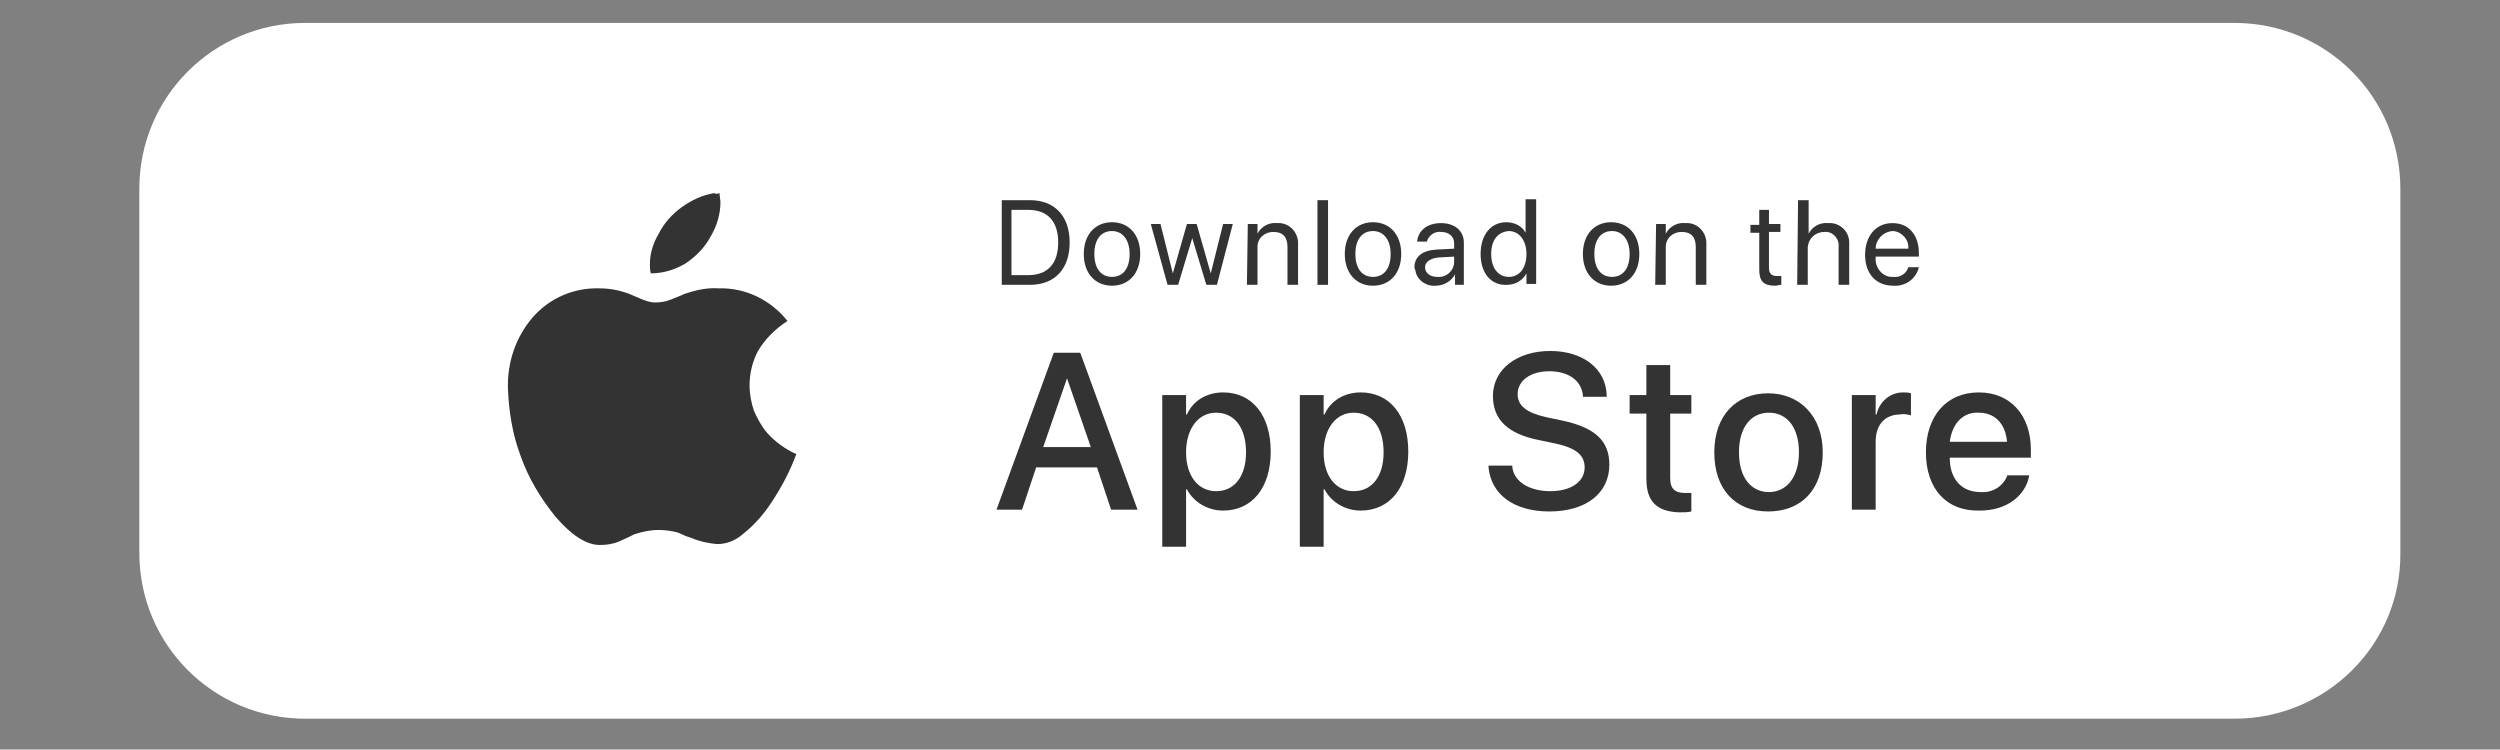 <?xml version="1.0" encoding="utf-8"?>
<!-- Generator: Adobe Illustrator 27.4.0, SVG Export Plug-In . SVG Version: 6.00 Build 0)  -->
<svg version="1.1" id="Layer_1" xmlns="http://www.w3.org/2000/svg" xmlns:xlink="http://www.w3.org/1999/xlink" x="0px" y="0px"
	 viewBox="0 0 283.5 85" style="enable-background:new 0 0 283.5 85;" xml:space="preserve">
<rect x="0" y="0" width="283.5" height="85" fill="#808080" stroke="none"/>
<style type="text/css">
	.st0{fill:#FFFFFF;}
	.st1{fill:#333333;}
</style>
<g id="Group_1509" transform="translate(0 0)">
	<path id="Path_240" class="st0" d="M253.4,81.5H34.6c-10.4,0-18.8-8.4-18.8-18.8l0,0V21.4c0-10.4,8.4-18.8,18.8-18.8c0,0,0,0,0,0
		h218.8c10.4,0,18.8,8.4,18.8,18.8c0,0,0,0,0,0v41.3C272.3,73.1,263.8,81.5,253.4,81.5L253.4,81.5"/>
	<path id="Path_241" class="st1" d="M116.8,22.7c2.8,0,4.5,1.8,4.5,4.8s-1.7,4.8-4.5,4.8h-3.2v-9.6H116.8z M114.7,31.2h1.9
		c2.2,0,3.4-1.3,3.4-3.7c0-2.4-1.2-3.7-3.4-3.7h-1.9V31.2z"/>
	<path id="Path_242" class="st1" d="M122.9,28.8c0-2.2,1.3-3.6,3.2-3.6c1.9,0,3.2,1.4,3.2,3.6s-1.3,3.6-3.2,3.6
		C124.2,32.4,122.9,31,122.9,28.8 M128.1,28.8c0-1.6-0.8-2.6-2-2.6c-1.2,0-2,0.9-2,2.6s0.8,2.6,2,2.6S128.1,30.5,128.1,28.8"/>
	<path id="Path_243" class="st1" d="M138,32.3h-1.2l-1.6-5.3h0l-1.6,5.3h-1.2l-1.9-6.9h1.1l1.4,5.6h0l1.6-5.6h1.1l1.6,5.6h0l1.4-5.6
		h1.1L138,32.3z"/>
	<path id="Path_244" class="st1" d="M141.5,25.4h1.1v1.1h0c0.4-0.8,1.3-1.3,2.2-1.2c1.3-0.1,2.3,0.9,2.4,2.1c0,0.1,0,0.3,0,0.4v4.5
		h-1.2V28c0-1.1-0.5-1.7-1.6-1.7c-1,0-1.8,0.7-1.8,1.7c0,0.1,0,0.1,0,0.2v4.1h-1.2L141.5,25.4z"/>
	<rect id="Rectangle_247" x="149.4" y="22.7" class="st1" width="1.2" height="9.6"/>
	<path id="Path_245" class="st1" d="M152.5,28.8c0-2.2,1.3-3.6,3.2-3.6c1.9,0,3.2,1.4,3.2,3.6s-1.3,3.6-3.2,3.6
		C153.8,32.4,152.5,31,152.5,28.8 M157.7,28.8c0-1.6-0.8-2.6-2-2.6s-2,0.9-2,2.6s0.8,2.6,2,2.6S157.7,30.5,157.7,28.8"/>
	<path id="Path_246" class="st1" d="M160.4,30.3c0-1.2,0.9-1.9,2.5-2l2-0.1v-0.6c0-0.8-0.6-1.3-1.5-1.3c-0.7-0.1-1.4,0.4-1.6,1.1
		h-1.1c0.1-1.2,1.1-2.1,2.7-2.1c1.6,0,2.6,0.9,2.6,2.2v4.8H165v-1.2h0c-0.4,0.8-1.3,1.3-2.2,1.3c-1.1,0.1-2.2-0.7-2.3-1.8
		C160.4,30.5,160.4,30.4,160.4,30.3 M164.9,29.7v-0.6l-1.8,0.1c-0.9,0.1-1.5,0.5-1.5,1.1s0.5,1.1,1.4,1.1
		C164,31.5,164.9,30.7,164.9,29.7C164.9,29.7,164.9,29.7,164.9,29.7"/>
	<path id="Path_247" class="st1" d="M167.9,28.8c0-2.2,1.2-3.6,2.9-3.6c0.9,0,1.8,0.4,2.2,1.2h0v-3.8h1.2v9.6h-1.1v-1.2h0
		c-0.4,0.8-1.3,1.3-2.2,1.3C169.1,32.4,167.9,31,167.9,28.8 M169.1,28.8c0,1.6,0.8,2.6,2,2.6c1.2,0,2-1,2-2.6c0-1.5-0.8-2.6-2-2.6
		C169.8,26.3,169.1,27.3,169.1,28.8"/>
	<path id="Path_248" class="st1" d="M179.5,28.8c0-2.2,1.3-3.6,3.2-3.6s3.2,1.4,3.2,3.6s-1.3,3.6-3.2,3.6
		C180.8,32.4,179.5,31,179.5,28.8 M184.8,28.8c0-1.6-0.8-2.6-2-2.6c-1.2,0-2,0.9-2,2.6s0.8,2.6,2,2.6S184.8,30.5,184.8,28.8"/>
	<path id="Path_249" class="st1" d="M187.8,25.4h1.1v1.1h0c0.4-0.8,1.3-1.3,2.2-1.2c1.3-0.1,2.3,0.9,2.4,2.1c0,0.1,0,0.3,0,0.4v4.5
		h-1.2V28c0-1.1-0.5-1.7-1.6-1.7c-1,0-1.8,0.7-1.8,1.7c0,0.1,0,0.1,0,0.2v4.1h-1.2L187.8,25.4z"/>
	<path id="Path_250" class="st1" d="M200.6,23.7v1.7h1.3v0.9h-1.3v4.1c0,0.6,0.3,0.9,0.9,0.9c0.2,0,0.3,0,0.5,0v1
		c-0.2,0-0.5,0.1-0.7,0.1c-1.3,0-1.8-0.5-1.8-1.8v-4.2h-1v-0.9h1v-1.7H200.6z"/>
	<path id="Path_251" class="st1" d="M203.9,22.7h1.2v3.8h0c0.4-0.8,1.3-1.3,2.2-1.2c1.3-0.1,2.4,0.9,2.4,2.2c0,0.1,0,0.2,0,0.3v4.5
		h-1.2V28c0.1-0.8-0.5-1.6-1.3-1.7c-0.1,0-0.2,0-0.3,0c-1,0-1.8,0.7-1.9,1.7c0,0.1,0,0.2,0,0.3v4h-1.2L203.9,22.7z"/>
	<path id="Path_252" class="st1" d="M217.6,30.3c-0.3,1.3-1.5,2.2-2.9,2.1c-2,0-3.2-1.4-3.2-3.5c0-2.1,1.2-3.6,3.1-3.6
		c1.9,0,3,1.4,3,3.4v0.4h-4.9v0.1c-0.1,1.1,0.7,2.1,1.7,2.2c0.1,0,0.2,0,0.3,0c0.8,0.1,1.5-0.4,1.7-1.1L217.6,30.3z M212.7,28.2h3.7
		c0.1-1-0.7-1.9-1.7-2c0,0-0.1,0-0.1,0C213.5,26.3,212.7,27.2,212.7,28.2C212.7,28.2,212.7,28.2,212.7,28.2"/>
	<path id="Path_253" class="st1" d="M119.5,40h3l6.5,17.8H126l-1.6-4.8h-6.9l-1.6,4.8H113L119.5,40z M118.3,50.7h5.4l-2.7-7.8h0
		L118.3,50.7z"/>
	<path id="Path_254" class="st1" d="M131.8,44.8h2.7V47h0.1c0.7-1.6,2.3-2.5,4.1-2.5c3.3,0,5.4,2.6,5.4,6.7v0c0,4.1-2.1,6.7-5.4,6.7
		c-1.7,0-3.3-0.9-4.1-2.4h-0.1v6.5h-2.7L131.8,44.8z M141.3,51.3L141.3,51.3c0-2.8-1.3-4.5-3.4-4.5c-2,0-3.4,1.8-3.4,4.5v0
		c0,2.7,1.4,4.4,3.4,4.4C140,55.7,141.3,54,141.3,51.3"/>
	<path id="Path_255" class="st1" d="M147.4,44.8h2.7V47h0.1c0.7-1.6,2.3-2.5,4.1-2.5c3.3,0,5.4,2.6,5.4,6.7v0c0,4.1-2.1,6.7-5.4,6.7
		c-1.7,0-3.3-0.9-4.1-2.4h-0.1v6.5h-2.7L147.4,44.8z M156.9,51.3L156.9,51.3c0-2.8-1.3-4.5-3.4-4.5c-2,0-3.4,1.8-3.4,4.5v0
		c0,2.7,1.4,4.4,3.4,4.4C155.6,55.7,156.9,54,156.9,51.3"/>
	<path id="Path_256" class="st1" d="M168.8,53l0-0.2h2.7l0,0.2c0.2,1.6,1.9,2.7,4.3,2.7c2.4,0,3.9-1.1,3.9-2.7v0
		c0-1.4-1-2.2-3.3-2.7l-1.9-0.4c-3.5-0.7-5.2-2.3-5.2-5v0c0-3,2.7-5.1,6.5-5.1c3.7,0,6.3,2,6.4,5l0,0.2h-2.7l0-0.2
		c-0.2-1.7-1.7-2.7-3.8-2.7c-2.2,0-3.6,1.1-3.6,2.6v0c0,1.3,1,2.1,3.2,2.6l1.9,0.4c3.7,0.8,5.3,2.3,5.3,5v0c0,3.2-2.6,5.3-6.8,5.3
		C171.7,58,169.1,56.1,168.8,53"/>
	<path id="Path_257" class="st1" d="M186.7,54.3v-7.4h-1.9v-2.1h1.9v-3.4h2.7v3.4h2.4v2.1h-2.4v7.3c0,1.3,0.6,1.7,1.7,1.7
		c0.2,0,0.5,0,0.7,0v2.1c-0.4,0.1-0.9,0.1-1.4,0.1C187.9,58,186.7,56.9,186.7,54.3"/>
	<path id="Path_258" class="st1" d="M194.4,51.3L194.4,51.3c0-4.2,2.5-6.7,6.1-6.7s6.2,2.6,6.2,6.7v0c0,4.2-2.4,6.7-6.2,6.7
		S194.4,55.4,194.4,51.3 M204,51.3L204,51.3c0-2.9-1.4-4.5-3.4-4.5c-2,0-3.4,1.6-3.4,4.5v0c0,2.9,1.4,4.5,3.4,4.5S204,54.1,204,51.3
		"/>
	<path id="Path_259" class="st1" d="M210,44.8h2.7V47h0.1c0.3-1.4,1.5-2.5,3-2.5c0.3,0,0.6,0,0.9,0.1v2.5c-0.4-0.1-0.8-0.2-1.2-0.1
		c-1.7,0-2.8,1.1-2.8,3.1v7.7H210L210,44.8z"/>
	<path id="Path_260" class="st1" d="M218.4,51.3L218.4,51.3c0-4.1,2.3-6.8,6-6.8c3.6,0,5.9,2.6,5.9,6.5v0.9h-9.2
		c0,2.5,1.4,3.9,3.5,3.9c1.3,0.1,2.5-0.6,3-1.8l0-0.1h2.5l0,0.1c-0.4,2.1-2.4,3.9-5.6,3.9C220.7,58,218.4,55.4,218.4,51.3
		 M221.1,50.1h6.5c-0.2-2.2-1.5-3.3-3.2-3.3C222.7,46.7,221.4,47.9,221.1,50.1"/>
	<path id="Path_261" class="st1" d="M89.3,36.4c-1.4,0.9-2.6,2.1-3.4,3.5c-0.6,1.2-0.9,2.5-0.9,3.8c0,1,0.2,2,0.5,2.9
		c0.4,0.9,0.9,1.8,1.5,2.5c0.9,1,2,1.8,3.3,2.4c-0.7,1.9-1.6,3.6-2.7,5.3c-0.9,1.4-2,2.7-3.4,3.8c-0.8,0.7-1.8,1.1-2.9,1.1
		c-1-0.1-2-0.3-2.9-0.7l-0.6-0.2l-0.9-0.4c-0.7-0.2-1.5-0.3-2.2-0.3c-1,0-1.9,0.2-2.8,0.5L71.1,61l-0.9,0.4
		c-0.7,0.3-1.4,0.4-2.2,0.4c-1.5,0-3.2-1.1-5-3.2c-1.7-2.1-3.1-4.4-4-7c-0.9-2.4-1.3-5-1.4-7.5c-0.1-3,0.9-5.9,2.8-8.1
		c1.9-2.2,4.7-3.4,7.6-3.3c1.1,0,2.2,0.2,3.3,0.6l0.7,0.3l0.7,0.3c0.5,0.2,1,0.4,1.6,0.4c0.6,0,1.2-0.1,1.7-0.3l1-0.4l0.7-0.3
		c1.2-0.4,2.5-0.7,3.8-0.6C84.5,32.6,87.4,34,89.3,36.4 M81.6,21.9c0,0.4,0.1,0.8,0.1,1c0,1.4-0.4,2.7-1.1,3.9
		c-0.7,1.3-1.7,2.3-2.9,3.1c-1.2,0.7-2.5,1.1-3.9,1.1c-0.1-0.4-0.1-0.7-0.1-1.1c0-1.2,0.4-2.4,1-3.4c0.6-1.2,1.5-2.2,2.6-3
		c1.1-0.8,2.4-1.4,3.7-1.6C81.1,22,81.3,22,81.6,21.9"/>
</g>
</svg>
